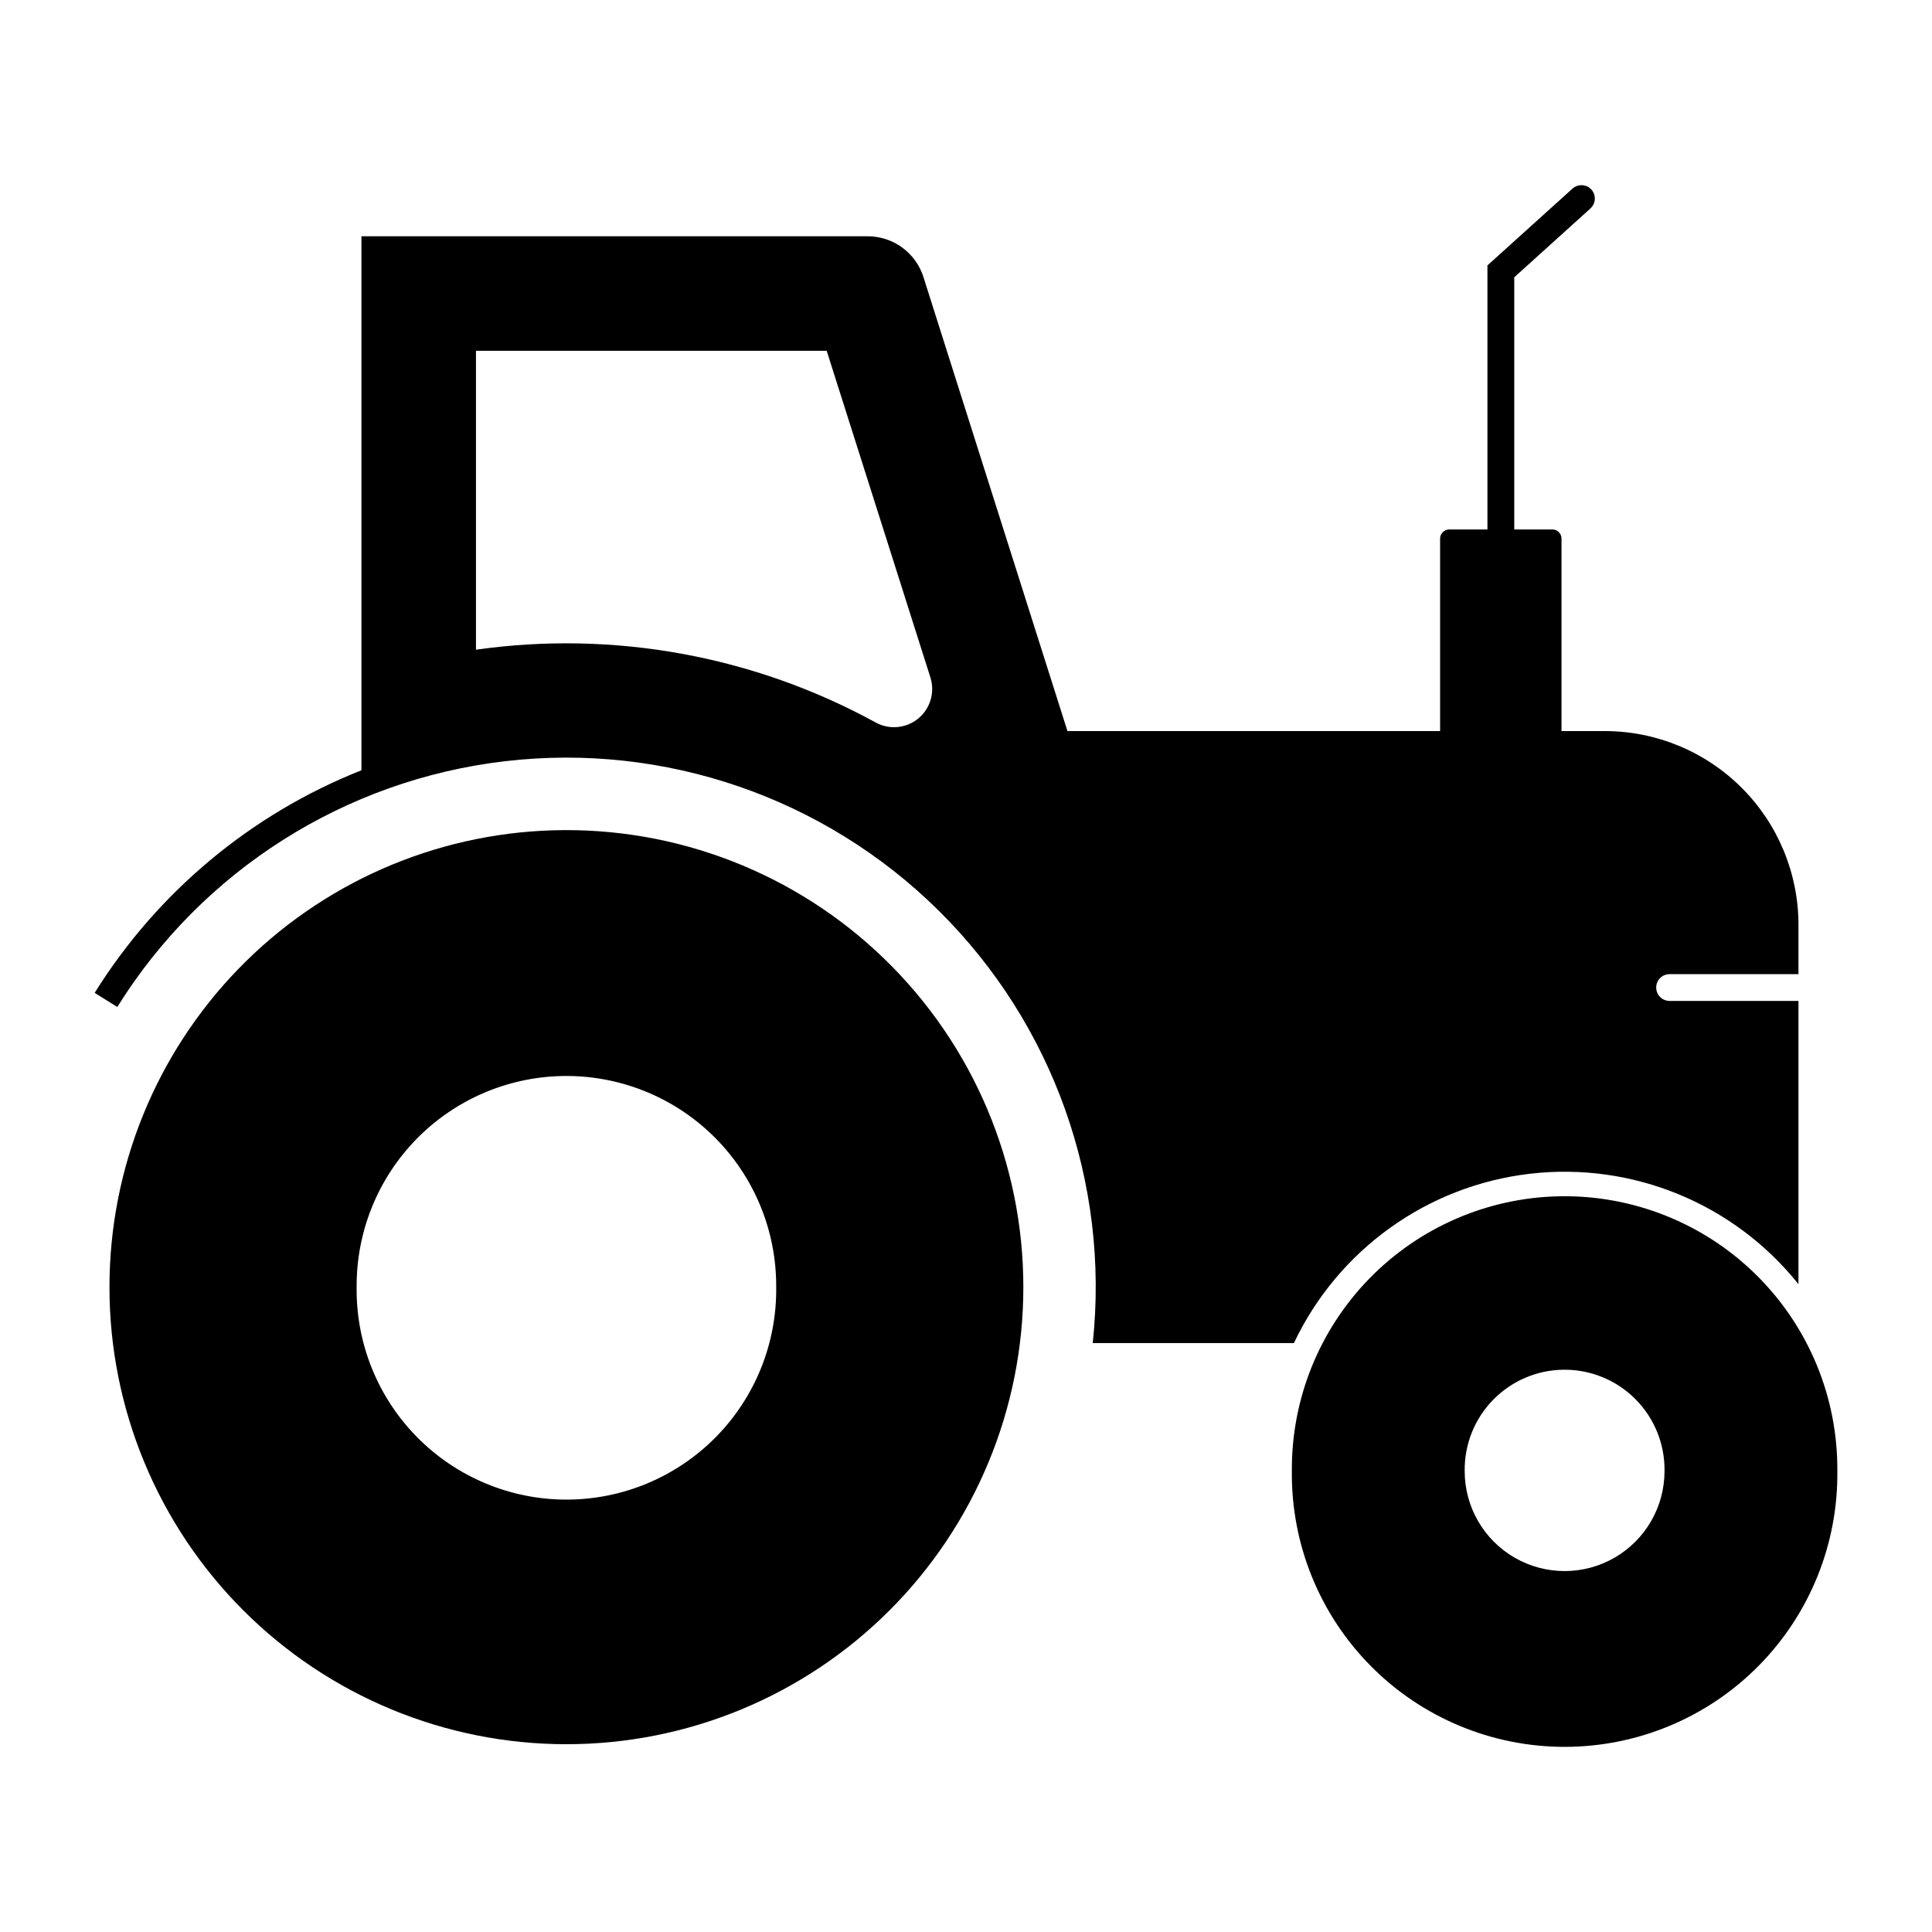 <?xml version="1.0" encoding="UTF-8"?>
<!-- Uploaded to: ICON Repo, www.svgrepo.com, Generator: ICON Repo Mixer Tools -->
<svg fill="#000000" width="800px" height="800px" version="1.1" viewBox="144 144 512 512" xmlns="http://www.w3.org/2000/svg">
 <g>
  <path d="m562.98 193.07c-0.832 0.027-1.629 0.348-2.246 0.902l-22.547 20.363v69.973h-10.105c-0.648 0-1.27 0.258-1.73 0.715-0.457 0.461-0.715 1.082-0.711 1.73v50.992h-98.754l-38.164-120.32v-0.004c-0.996-3.133-2.965-5.871-5.621-7.816-2.656-1.941-5.859-2.988-9.148-2.988h-134.17v141.51c-29.262 11.605-54.039 32.277-70.695 58.988l5.992 3.746c22.559-36.199 60.359-60.168 102.72-65.129 42.359-4.965 84.676 9.617 114.99 39.621s45.324 72.172 40.797 114.58h53.316-0.004c11.711-24.742 35.344-41.699 62.527-44.875 27.188-3.176 54.09 7.883 71.184 29.258v-75.062h-34.152c-1.961 0-3.547-1.586-3.547-3.547s1.586-3.547 3.547-3.547h34.152v-13.066c0-13.617-5.406-26.676-15.031-36.305-9.629-9.629-22.684-15.043-36.301-15.047h-11.465v-50.992c0.004-1.336-1.066-2.426-2.402-2.441h-10.121v-66.824l20.203-18.258v-0.004c1.094-1 1.449-2.578 0.891-3.949-0.559-1.375-1.914-2.254-3.398-2.203zm-292.84 43.895h92.941l27.48 86.547c1.262 3.945-0.008 8.262-3.203 10.895-3.199 2.633-7.68 3.051-11.309 1.051-32.297-17.688-69.453-24.453-105.91-19.281z"/>
  <path d="m290.57 364.04c-31.492 0.918-61.387 14.074-83.336 36.672-21.945 22.602-34.223 52.863-34.223 84.371-0.016 32.125 12.738 62.941 35.449 85.664 22.711 22.723 53.52 35.488 85.645 35.488s62.938-12.766 85.648-35.488c22.711-22.723 35.461-53.539 35.445-85.664 0.004-32.73-13.246-64.07-36.727-86.871-23.477-22.805-55.188-35.133-87.902-34.172zm2.246 65.121h-0.004c15.023-0.352 29.551 5.398 40.266 15.934 10.719 10.535 16.711 24.961 16.621 39.988 0.195 14.871-5.574 29.199-16.02 39.785-10.449 10.586-24.699 16.543-39.57 16.543-14.875 0-29.125-5.957-39.574-16.543-10.445-10.586-16.215-24.914-16.02-39.785-0.09-14.582 5.551-28.613 15.707-39.07 10.156-10.461 24.016-16.512 38.59-16.852z"/>
  <path d="m557.11 461.03c-19 0.402-37.078 8.27-50.32 21.902-13.242 13.633-20.582 31.934-20.434 50.938-0.207 19.305 7.312 37.891 20.891 51.617 13.578 13.727 32.082 21.449 51.387 21.449 19.309 0 37.812-7.723 51.391-21.449 13.574-13.727 21.098-32.312 20.887-51.617 0.156-19.535-7.602-38.297-21.504-52.02-13.902-13.719-32.766-21.23-52.297-20.82zm1.164 45.961c7.156-0.098 14.047 2.703 19.102 7.766 5.055 5.062 7.848 11.957 7.738 19.113 0 9.457-5.047 18.199-13.238 22.93-8.195 4.731-18.285 4.731-26.48 0-8.191-4.731-13.238-13.473-13.238-22.93-0.105-7.031 2.586-13.812 7.484-18.855 4.902-5.043 11.605-7.93 18.633-8.023z"/>
 </g>
</svg>